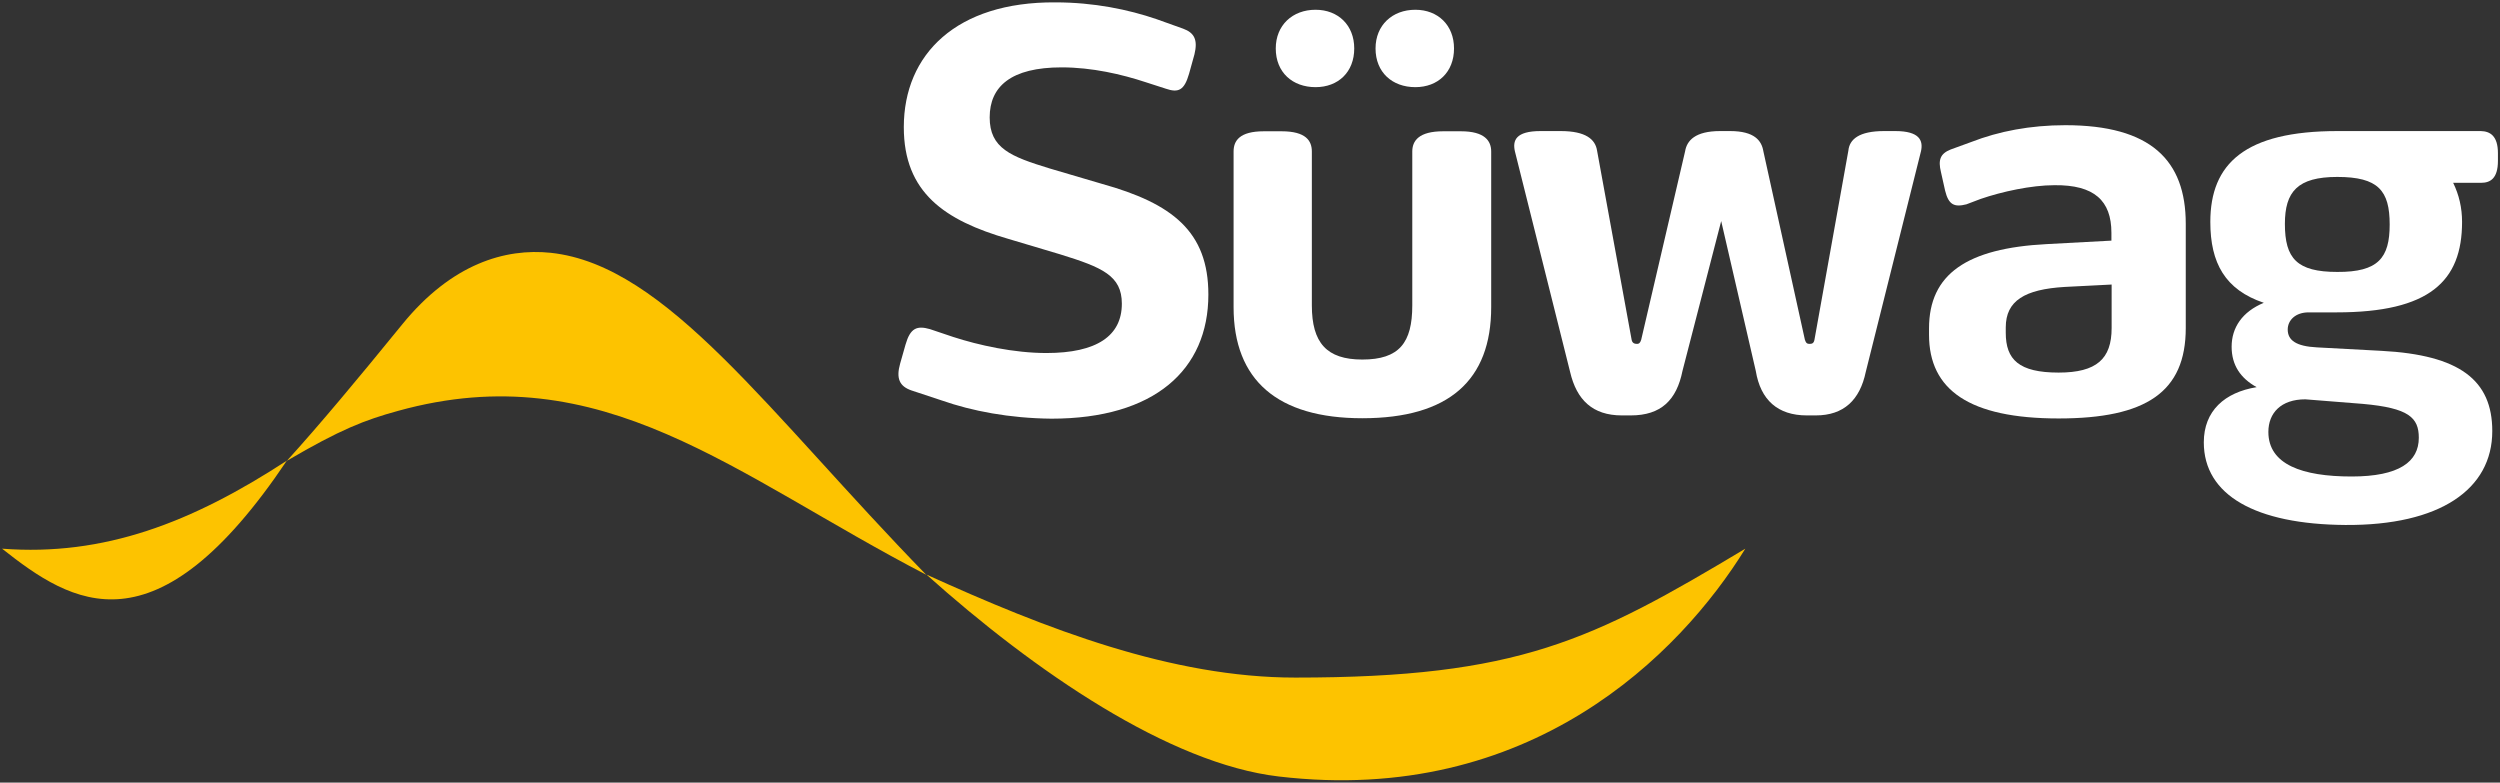 <?xml version="1.0" encoding="UTF-8" standalone="no"?>
<!DOCTYPE svg PUBLIC "-//W3C//DTD SVG 1.1//EN" "http://www.w3.org/Graphics/SVG/1.1/DTD/svg11.dtd">
<svg width="100%" height="100%" viewBox="0 0 115 36" version="1.1" xmlns="http://www.w3.org/2000/svg" xmlns:xlink="http://www.w3.org/1999/xlink" xml:space="preserve" xmlns:serif="http://www.serif.com/" style="fill-rule:evenodd;clip-rule:evenodd;stroke-linejoin:round;stroke-miterlimit:2;">
    <rect x="0" y="0" width="115" height="36" fill="#333333" stroke="none"/>
    <g transform="matrix(1,0,0,1,-1.825,-3.591)">
        <g>
            <g>
                <path d="M27.16,15.22C25.07,15 22.6,15.72 20.33,18.51C18.23,21.09 16.5,23.16 15.02,24.79C17.49,23.34 18.61,22.91 20.14,22.49C29.54,19.89 35.59,25.44 44.43,30.03C37.19,22.6 32.5,15.79 27.16,15.22" style="fill:rgb(253,195,0);fill-rule:nonzero;"/>
            </g>
        </g>
        <g>
            <g>
                <path d="M15.02,24.78C10.65,27.63 6.61,29.19 1.92,28.83C5.14,31.38 8.97,33.79 15.02,24.78" style="fill:rgb(253,195,0);fill-rule:nonzero;"/>
            </g>
        </g>
        <g>
            <g>
                <path d="M61.41,34.76C55.72,34.76 49.96,32.53 44.44,30.02C49.42,34.48 55.61,38.72 60.65,39.31C72.2,40.67 79.11,33.69 82.11,28.83C75.05,33.06 71.69,34.76 61.41,34.76" style="fill:rgb(253,195,0);fill-rule:nonzero;"/>
            </g>
        </g>
        <g>
            <g>
                <path d="M45.14,22.01L43.75,21.55C43.2,21.36 43.04,21 43.23,20.32L43.48,19.44C43.7,18.68 44,18.56 44.6,18.73L45.67,19.09C46.84,19.47 48.46,19.83 49.96,19.83C52.28,19.83 53.43,19.04 53.43,17.56C53.43,16.27 52.53,15.89 50.59,15.29L48.21,14.58C45.28,13.73 43.4,12.45 43.4,9.44C43.4,6.08 45.83,3.67 50.37,3.7C52.15,3.7 53.73,4.03 55.02,4.47L56.25,4.91C56.77,5.1 56.93,5.43 56.77,6.09L56.52,6.99C56.3,7.75 56.03,7.87 55.45,7.67L54.52,7.37C53.43,7.01 52.06,6.69 50.66,6.69C48.33,6.69 47.35,7.57 47.35,8.99C47.35,10.41 48.31,10.79 50.11,11.34L52.52,12.05C55.75,12.95 57.41,14.24 57.41,17.14C57.41,20.61 54.92,22.85 50.19,22.85C48.26,22.83 46.54,22.5 45.14,22.01" style="fill:white;fill-rule:nonzero;"/>
            </g>
        </g>
        <g>
            <g>
                <path d="M58.57,17.72L58.57,10.56C58.57,10.07 58.84,9.63 59.96,9.63L60.78,9.63C61.9,9.63 62.17,10.07 62.17,10.56L62.17,17.64C62.17,19.36 62.85,20.13 64.49,20.13C66.19,20.13 66.79,19.36 66.79,17.64L66.79,10.56C66.79,10.07 67.09,9.63 68.21,9.63L69.03,9.63C70.12,9.63 70.42,10.07 70.42,10.56L70.42,17.72C70.42,21.08 68.48,22.83 64.49,22.83C60.59,22.83 58.57,21.08 58.57,17.72M60.51,5.82C60.51,4.75 61.28,4.04 62.34,4.04C63.38,4.04 64.12,4.75 64.12,5.82C64.12,6.91 63.38,7.6 62.34,7.6C61.28,7.6 60.51,6.92 60.51,5.82M65.1,5.82C65.1,4.75 65.87,4.04 66.93,4.04C67.97,4.04 68.71,4.75 68.71,5.82C68.71,6.91 67.97,7.6 66.93,7.6C65.87,7.6 65.1,6.92 65.1,5.82" style="fill:white;fill-rule:nonzero;"/>
            </g>
        </g>
        <g>
            <g>
                <path d="M90.19,10.55L87.65,20.7C87.38,21.99 86.64,22.7 85.35,22.7L84.94,22.7C83.6,22.7 82.81,21.99 82.59,20.65L81,13.76L79.22,20.65C78.95,21.99 78.24,22.7 76.84,22.7L76.43,22.7C75.09,22.7 74.35,21.99 74.05,20.7L71.51,10.55C71.4,10.06 71.54,9.62 72.69,9.62L73.62,9.62C74.77,9.62 75.21,10 75.29,10.52L76.88,19.22C76.91,19.38 77.02,19.41 77.13,19.41C77.21,19.41 77.27,19.38 77.32,19.22L79.34,10.55C79.42,10.06 79.8,9.62 80.95,9.62L81.41,9.62C82.53,9.62 82.86,10.06 82.94,10.55L84.85,19.22C84.9,19.38 84.96,19.41 85.07,19.41C85.18,19.41 85.26,19.38 85.29,19.22L86.85,10.52C86.9,10 87.34,9.62 88.49,9.62L89.01,9.62C90.13,9.62 90.3,10.06 90.19,10.55" style="fill:white;fill-rule:nonzero;"/>
            </g>
        </g>
        <g>
            <g>
                <path d="M102.37,13.89L102.37,18.68C102.37,21.63 100.54,22.84 96.52,22.84C92.42,22.84 90.56,21.53 90.56,18.99L90.56,18.7C90.56,16.19 92.31,15.01 95.97,14.82L98.95,14.66L98.95,14.3C98.95,12.82 98.16,12.09 96.33,12.11C95.26,12.11 93.9,12.41 92.94,12.74L92.28,12.99C91.73,13.13 91.46,13.02 91.3,12.36L91.11,11.51C90.97,10.94 91.08,10.66 91.55,10.47L92.51,10.12C93.77,9.63 95.22,9.35 96.83,9.35C100.76,9.35 102.37,10.96 102.37,13.89M98.96,18.68L98.96,16.68L96.8,16.79C94.97,16.9 94.09,17.42 94.09,18.65L94.09,18.9C94.09,20.13 94.69,20.73 96.52,20.73C98.27,20.73 98.96,20.1 98.96,18.68" style="fill:white;fill-rule:nonzero;"/>
            </g>
        </g>
        <g>
            <g>
                <path d="M116.73,10.64L116.73,10.99C116.73,11.81 116.37,12 115.96,12L114.67,12C114.94,12.55 115.08,13.15 115.08,13.8C115.08,16.53 113.58,17.96 109.31,17.96L108.02,17.96C107.42,17.96 107.06,18.32 107.06,18.75C107.06,19.24 107.44,19.52 108.4,19.57L111.38,19.73C114.96,19.92 116.47,21.07 116.47,23.42C116.47,26.1 114.06,27.77 109.71,27.74C105.58,27.71 103.2,26.37 103.2,23.94C103.2,22.49 104.16,21.64 105.63,21.4C104.89,20.99 104.48,20.39 104.48,19.54C104.48,18.66 104.97,17.93 105.96,17.52C104.18,16.92 103.5,15.69 103.5,13.8C103.5,11.12 105.09,9.62 109.35,9.62L115.94,9.62C116.37,9.63 116.73,9.84 116.73,10.64M107.87,21.96C106.75,21.96 106.17,22.59 106.17,23.46C106.17,24.96 107.73,25.51 110,25.51C112.19,25.51 113.09,24.83 113.09,23.73C113.09,22.8 112.63,22.36 110.52,22.17L107.87,21.96ZM111.75,13.92C111.75,12.36 111.23,11.73 109.34,11.73C107.51,11.73 106.93,12.41 106.93,13.89C106.93,15.48 107.48,16.1 109.34,16.1C111.23,16.11 111.75,15.45 111.75,13.92" style="fill:white;fill-rule:nonzero;"/>
            </g>
        </g>
    </g>
</svg>
